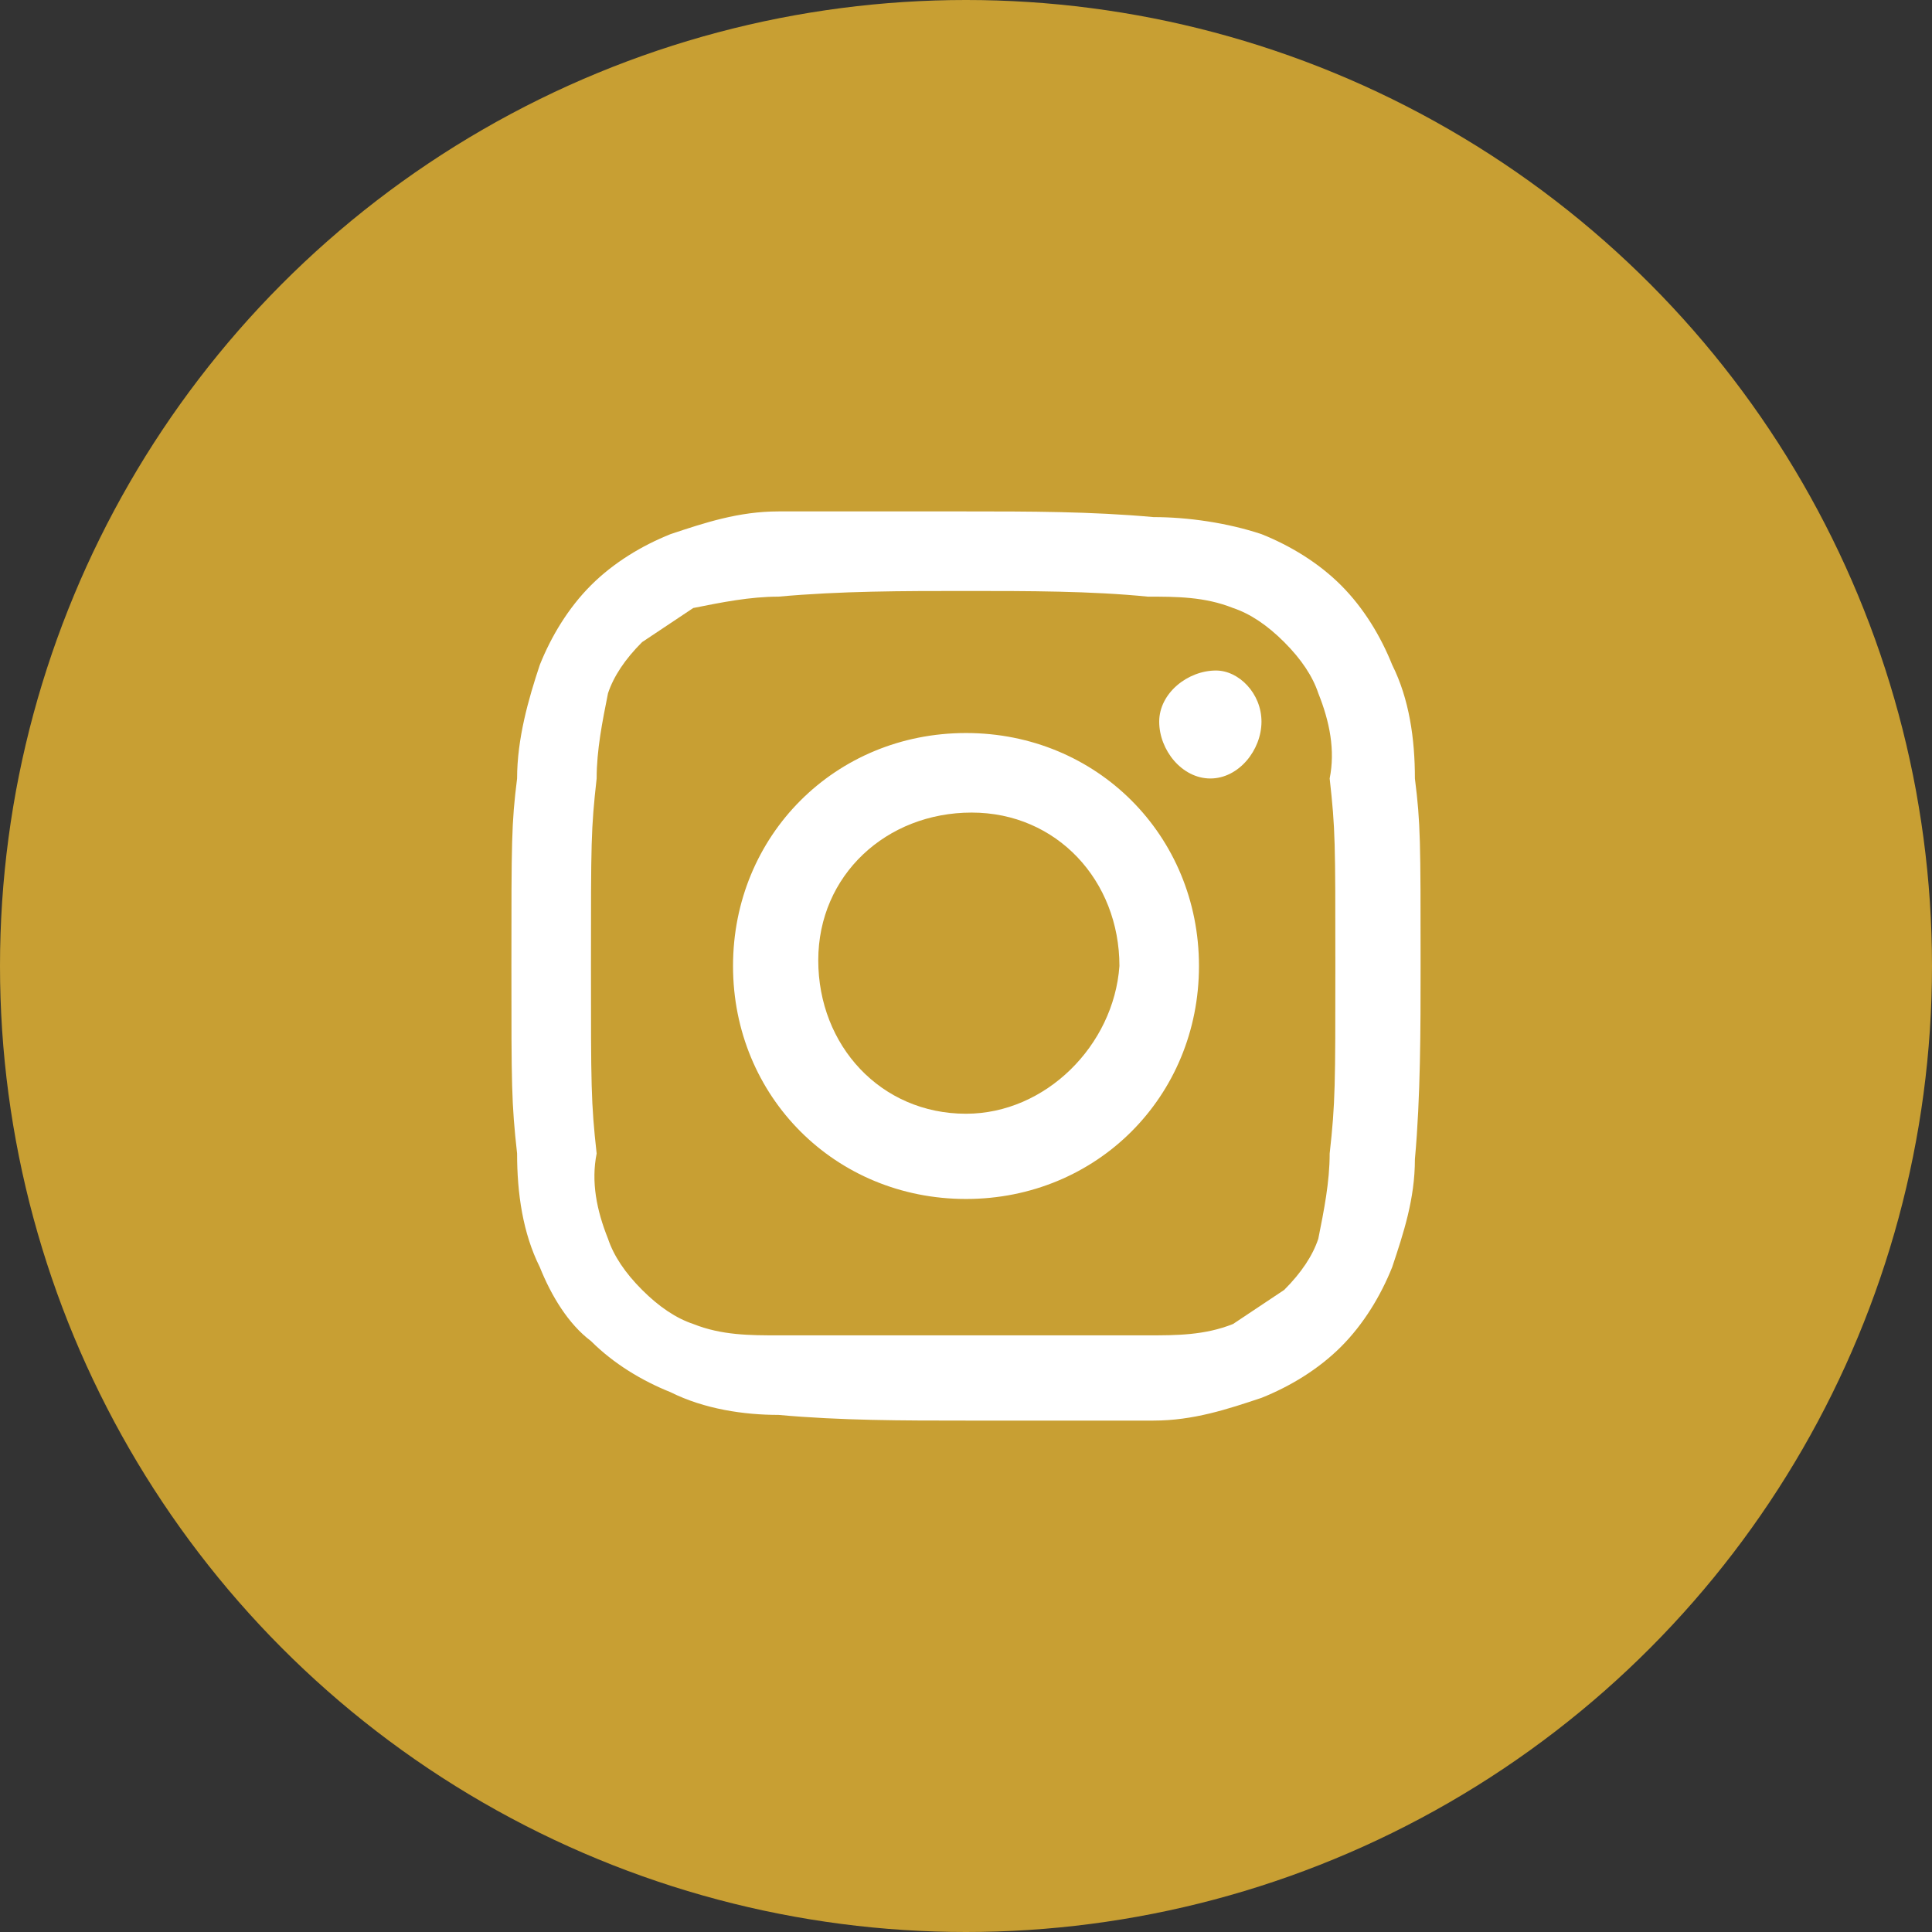 <?xml version="1.0" encoding="utf-8"?>
<!-- Generator: Adobe Illustrator 22.1.0, SVG Export Plug-In . SVG Version: 6.00 Build 0)  -->
<svg version="1.1" id="icon_instagram_circle.svg" xmlns="http://www.w3.org/2000/svg" xmlns:xlink="http://www.w3.org/1999/xlink"
	 x="0px" y="0px" width="34px" height="34px" viewBox="0 0 34 34" style="enable-background:new 0 0 34 34;" xml:space="preserve">
<rect x="0" y="0" width="34" height="34" fill="#333333" stroke="none"/>
<style type="text/css">
	.st0{fill:#C89F33;}
	.st1{fill:#FFFFFF;}
</style>
<circle id="楕円形_878" class="st0" cx="17" cy="17" r="17"/>
<path id="シェイプ_1175" class="st1" d="M17,10.4c1.1,0,2.2,0,3.2,0.1c0.5,0,1,0,1.5,0.2c0.3,0.1,0.6,0.3,0.9,0.6
	c0.3,0.3,0.5,0.6,0.6,0.9c0.2,0.5,0.3,1,0.2,1.5c0.1,0.9,0.1,1.1,0.1,3.3c0,2.1,0,2.4-0.1,3.3c0,0.5-0.1,1-0.2,1.5
	c-0.1,0.3-0.3,0.6-0.6,0.9c-0.3,0.2-0.6,0.4-0.9,0.6c-0.5,0.2-1,0.2-1.5,0.2h-6.5c-0.5,0-1,0-1.5-0.2c-0.3-0.1-0.6-0.3-0.9-0.6
	c-0.3-0.3-0.5-0.6-0.6-0.9c-0.2-0.5-0.3-1-0.2-1.5c-0.1-0.9-0.1-1.2-0.1-3.3c0-2.2,0-2.4,0.1-3.3c0-0.5,0.1-1,0.2-1.5
	c0.1-0.3,0.3-0.6,0.6-0.9c0.3-0.2,0.6-0.4,0.9-0.6c0.5-0.1,1-0.2,1.5-0.2C14.8,10.4,15.9,10.4,17,10.4L17,10.4z M17,9h-3.3
	c-0.7,0-1.3,0.2-1.9,0.4c-0.5,0.2-1,0.5-1.4,0.9c-0.4,0.4-0.7,0.9-0.9,1.4c-0.2,0.6-0.4,1.3-0.4,2C9,14.5,9,14.8,9,17
	c0,2.1,0,2.4,0.1,3.3c0,0.7,0.1,1.4,0.4,2c0.2,0.5,0.5,1,0.9,1.3c0.4,0.4,0.9,0.7,1.4,0.9c0.6,0.3,1.3,0.4,1.9,0.4
	C14.8,25,15.9,25,17,25h3.3c0.7,0,1.3-0.2,1.9-0.4c0.5-0.2,1-0.5,1.4-0.9c0.4-0.4,0.7-0.9,0.9-1.4c0.2-0.6,0.4-1.2,0.4-1.9
	C25,19.3,25,18.1,25,17c0-2.2,0-2.5-0.1-3.3c0-0.7-0.1-1.4-0.4-2c-0.2-0.5-0.5-1-0.9-1.4c-0.4-0.4-0.9-0.7-1.4-0.9
	c-0.6-0.2-1.3-0.3-1.9-0.3C19.2,9,18.1,9,17,9L17,9L17,9z M17,12.9c-2.3,0-4.1,1.8-4.1,4.1c0,0,0,0,0,0c0,2.3,1.8,4.1,4.1,4.1
	c2.3,0,4.1-1.8,4.1-4.1C21.1,14.7,19.3,12.9,17,12.9C17,12.9,17,12.9,17,12.9z M17,19.6c-1.5,0-2.6-1.2-2.6-2.7s1.2-2.6,2.7-2.6
	s2.6,1.2,2.6,2.7c0,0,0,0,0,0C19.6,18.4,18.4,19.6,17,19.6L17,19.6z M22.2,12.7c0,0.5-0.4,1-0.9,1c0,0,0,0,0,0c-0.5,0-0.9-0.5-0.9-1
	c0-0.5,0.5-0.9,1-0.9C21.8,11.8,22.2,12.2,22.2,12.7z"/>
</svg>
